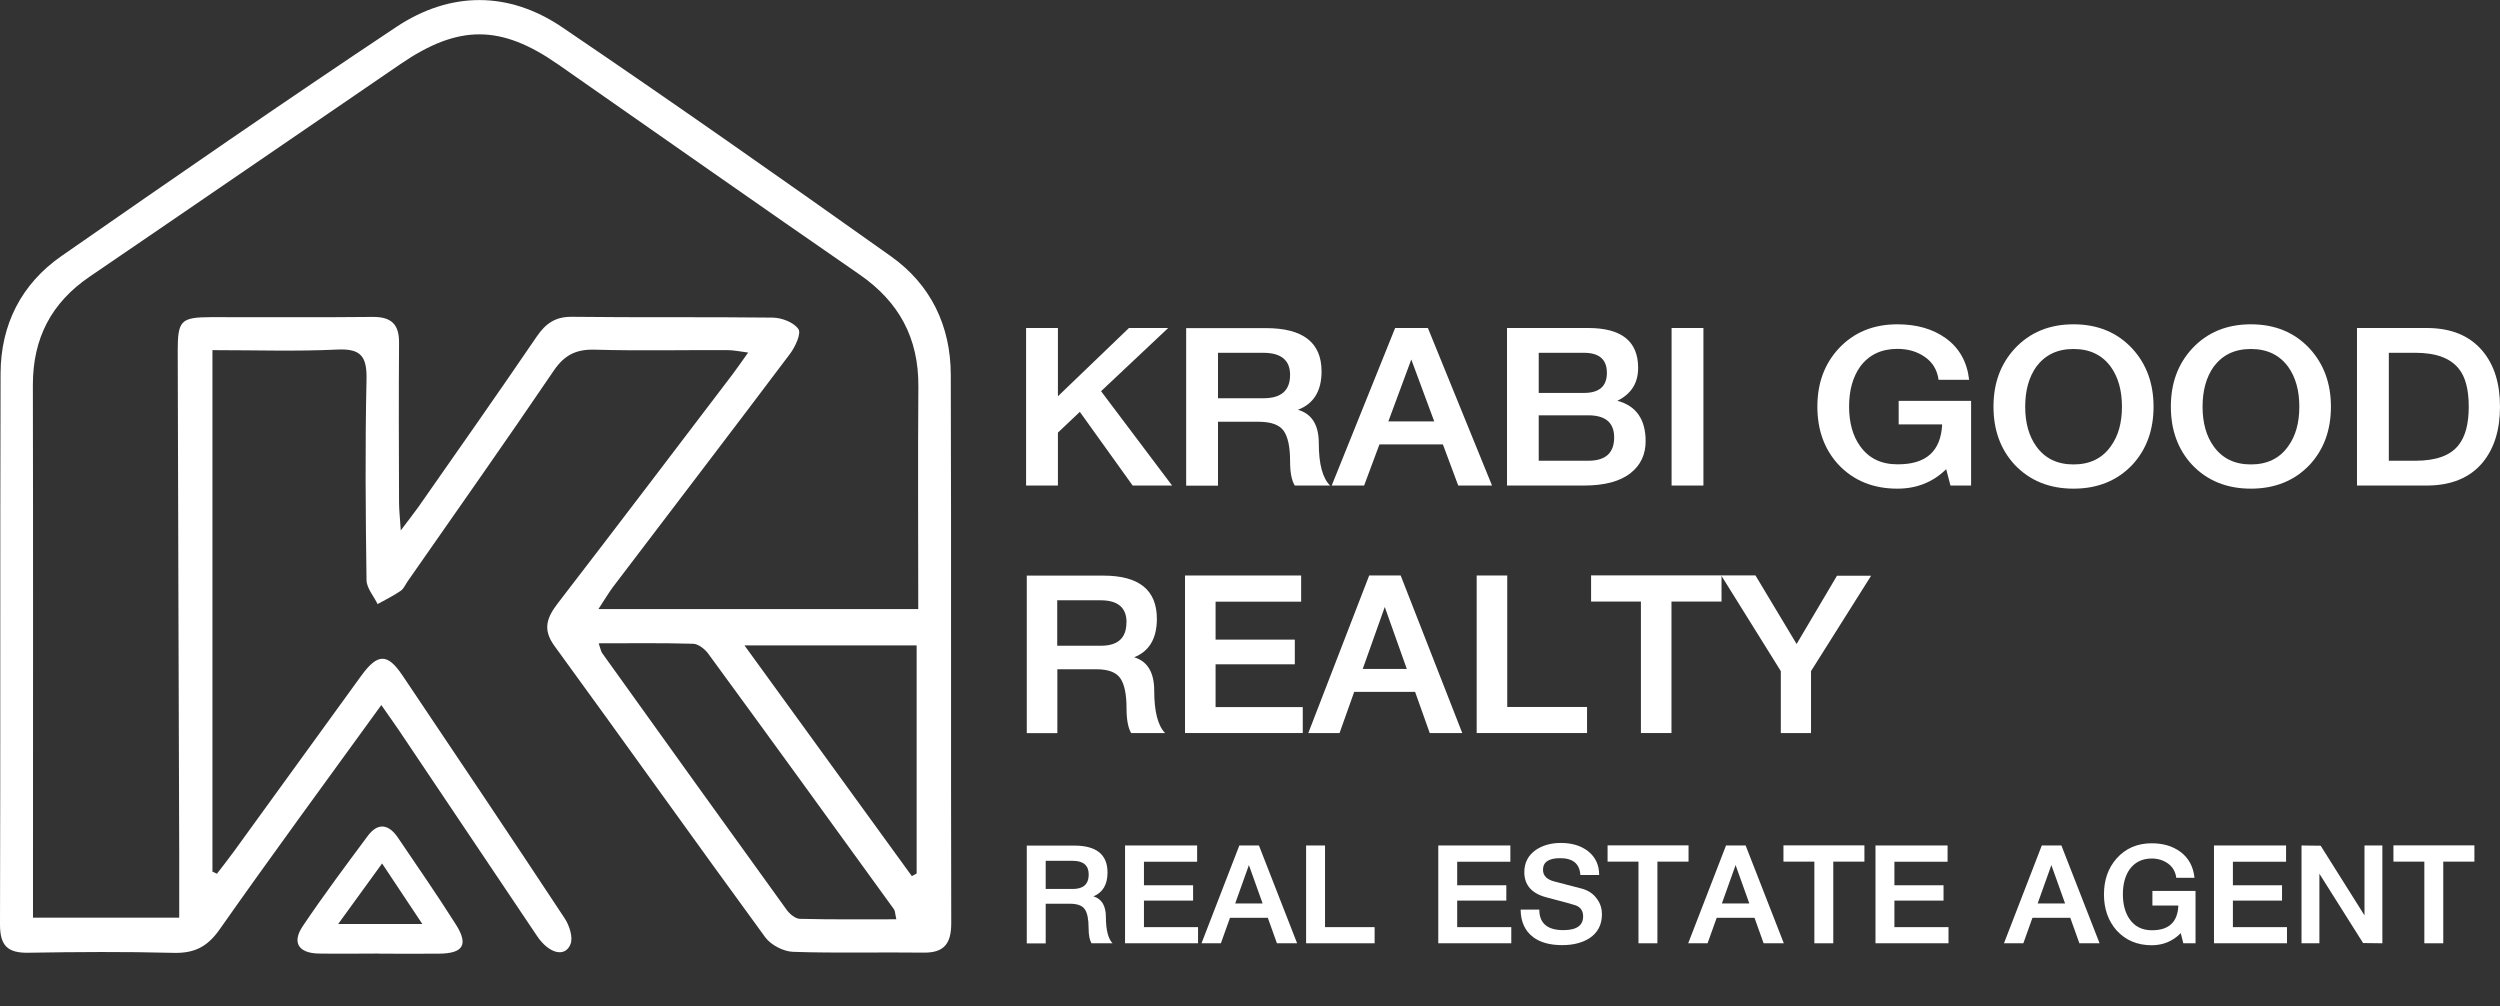 <?xml version="1.0" encoding="UTF-8"?><svg id="Krabi-white" xmlns="http://www.w3.org/2000/svg" viewBox="0 0 216.77 87.26"><rect x="0" y="0" width="216.77" height="87.26" fill="#333333" stroke="none"/><g id="logo"><g id="Krabi"><path d="M33.08,61.11c-4.86,6.71-9.53,13.06-14.06,19.51-1.06,1.5-2.2,2.05-3.99,2-4.19-.11-8.38-.08-12.57-.01C.67,82.64,0,82.01,0,80.16c.05-15.92,0-31.85,.05-47.77,.01-4.24,1.8-7.77,5.28-10.19C14.95,15.51,24.6,8.83,34.36,2.34c4.66-3.1,9.73-3.13,14.38,.02,9.59,6.5,19.07,13.16,28.52,19.87,3.45,2.45,5.17,6.03,5.18,10.26,.05,15.85,0,31.71,.04,47.56,0,1.76-.61,2.58-2.42,2.55-3.77-.05-7.55,.06-11.31-.07-.82-.03-1.9-.59-2.39-1.25-6.14-8.4-12.16-16.87-18.29-25.28-1.06-1.46-.63-2.48,.31-3.71,5.07-6.58,10.09-13.2,15.12-19.81,.42-.55,.8-1.12,1.37-1.91-.74-.09-1.24-.21-1.75-.21-3.84-.02-7.69,.07-11.52-.04-1.64-.05-2.66,.45-3.6,1.84-4.15,6.12-8.42,12.17-12.65,18.24-.2,.29-.34,.65-.62,.84-.63,.43-1.32,.77-1.99,1.14-.33-.69-.95-1.38-.96-2.08-.08-5.8-.13-11.59,0-17.39,.04-1.98-.46-2.7-2.53-2.6-3.54,.17-7.1,.05-10.83,.05v45.22l.39,.18c.48-.63,.98-1.25,1.44-1.89,3.69-5.08,7.37-10.18,11.06-15.26,1.43-1.97,2.28-1.99,3.59-.04,4.71,7.01,9.42,14.02,14.07,21.07,.4,.61,.73,1.63,.5,2.22-.46,1.18-1.86,.84-2.89-.68-4.01-5.96-8.01-11.94-12.02-17.9-.42-.62-.86-1.23-1.5-2.15Zm46.54-8.31c0-6.6-.04-12.94,.01-19.29,.03-4.19-1.67-7.34-5.12-9.72-8.73-6.03-17.41-12.13-26.11-18.2-4.96-3.46-8.62-3.49-13.67-.04-8.99,6.14-17.96,12.31-26.96,18.44-3.33,2.27-4.92,5.35-4.92,9.38,.03,14.6,.01,29.19,.01,43.79,0,.75,0,1.5,0,2.41H15.54c0-1.91,0-3.64,0-5.38-.04-14.6-.1-29.19-.13-43.79,0-2.62,.28-2.89,2.89-2.9,4.68-.01,9.36,.03,14.04-.02,1.61-.01,2.28,.66,2.26,2.26-.03,4.61-.02,9.22,0,13.83,0,.65,.08,1.3,.15,2.42,.71-.95,1.13-1.47,1.52-2.02,3.44-4.92,6.89-9.83,10.27-14.79,.78-1.14,1.62-1.73,3.07-1.71,5.8,.07,11.6,0,17.39,.07,.78,.01,1.84,.41,2.23,1,.26,.38-.28,1.54-.73,2.14-5.08,6.75-10.22,13.46-15.33,20.19-.42,.56-.77,1.17-1.28,1.94h27.73Zm-1.9,26.91c-.11-.48-.1-.71-.2-.86-5.36-7.4-10.71-14.8-16.11-22.17-.29-.4-.85-.84-1.3-.86-2.68-.08-5.36-.04-8.2-.04,.17,.5,.2,.71,.31,.86,5.32,7.42,10.64,14.85,15.99,22.25,.26,.36,.75,.77,1.14,.78,2.75,.07,5.51,.04,8.37,.04Zm1.34-3.74c.14-.08,.28-.15,.42-.23v-19.78h-14.93c4.99,6.88,9.75,13.44,14.51,20Z" fill="#fff"/><path d="M32.85,82.68c-1.74,0-3.49,.03-5.23,0-1.74-.04-2.33-.96-1.36-2.39,1.79-2.66,3.71-5.23,5.62-7.8,.91-1.23,1.86-1.01,2.65,.18,1.68,2.48,3.39,4.95,4.99,7.48,1.12,1.76,.65,2.52-1.44,2.54-1.74,.02-3.49,0-5.23,0Zm.28-7.81c-1.37,1.89-2.53,3.48-3.81,5.25h7.3c-1.21-1.81-2.23-3.36-3.49-5.25Z" fill="#fff"/></g></g><g id="REAL_ESTATE_AGENT" isolation="isolate"><path d="M96.48,81.79h-1.84c-.16-.28-.25-.71-.25-1.32,0-.77-.11-1.31-.33-1.63s-.65-.48-1.29-.48h-2.1v3.44h-1.64v-8.48h4.12c1.92,0,2.88,.78,2.88,2.33,0,1.05-.41,1.74-1.22,2.07,.72,.22,1.08,.82,1.08,1.8,0,1.12,.2,1.89,.59,2.29Zm-2.08-5.96c0-.79-.46-1.19-1.39-1.19h-2.34v2.44h2.36c.91,0,1.37-.42,1.37-1.26Z" fill="#fff"/><path d="M103.89,81.79h-6.34v-8.48h6.25v1.41h-4.61v2.04h4.26v1.33h-4.26v2.3h4.69v1.41Z" fill="#fff"/><path d="M112.47,81.79h-1.75l-.79-2.21h-3.28l-.79,2.21h-1.68l3.28-8.48h1.7l3.31,8.48Zm-2.99-3.45l-1.19-3.33-1.19,3.33h2.37Z" fill="#fff"/><path d="M119.19,81.79h-5.94v-8.48h1.64v7.08h4.3v1.41Z" fill="#fff"/><path d="M131.05,81.79h-6.34v-8.48h6.25v1.41h-4.61v2.04h4.26v1.33h-4.26v2.3h4.69v1.41Z" fill="#fff"/><path d="M138.9,79.28c0,.9-.36,1.59-1.08,2.07-.63,.4-1.42,.6-2.37,.6-1.06,0-1.9-.23-2.52-.7-.71-.54-1.07-1.34-1.08-2.38h1.62c0,1.19,.7,1.78,2.09,1.78,1.14,0,1.71-.4,1.71-1.19,0-.48-.22-.8-.65-.96-.15-.06-.99-.29-2.52-.69-1.28-.33-1.93-1.06-1.93-2.19,0-.81,.33-1.45,.99-1.92,.6-.4,1.32-.61,2.17-.61,.95,0,1.73,.23,2.35,.7,.66,.52,.98,1.21,.98,2.08h-1.63c-.06-.97-.64-1.46-1.75-1.46-1,0-1.49,.34-1.49,1.01,0,.5,.33,.84,.98,1.01,.65,.17,1.46,.38,2.42,.63,.56,.16,.99,.46,1.3,.91,.28,.39,.41,.82,.41,1.29Z" fill="#fff"/><path d="M146.41,74.71h-2.7v7.08h-1.64v-7.08h-2.68v-1.41h7.02v1.41Z" fill="#fff"/><path d="M154.67,81.79h-1.75l-.79-2.21h-3.28l-.79,2.21h-1.68l3.28-8.48h1.7l3.31,8.48Zm-2.99-3.45l-1.19-3.33-1.19,3.33h2.37Z" fill="#fff"/><path d="M161.66,74.71h-2.7v7.08h-1.64v-7.08h-2.68v-1.41h7.02v1.41Z" fill="#fff"/><path d="M168.96,81.79h-6.34v-8.48h6.25v1.41h-4.61v2.04h4.26v1.33h-4.26v2.3h4.69v1.41Z" fill="#fff"/><path d="M182.05,81.79h-1.75l-.79-2.21h-3.28l-.79,2.21h-1.68l3.28-8.48h1.7l3.31,8.48Zm-2.99-3.45l-1.19-3.33-1.19,3.33h2.37Z" fill="#fff"/><path d="M190.37,81.79h-1.06l-.22-.88c-.69,.7-1.53,1.05-2.52,1.05-1.25,0-2.26-.43-3.04-1.28-.73-.83-1.1-1.87-1.1-3.13s.37-2.29,1.1-3.12c.78-.87,1.79-1.31,3.04-1.31,1,0,1.82,.25,2.49,.74,.71,.53,1.12,1.28,1.22,2.25h-1.58c-.07-.53-.31-.94-.71-1.23-.4-.29-.87-.44-1.42-.44-.83,0-1.47,.32-1.93,.96-.38,.56-.57,1.28-.57,2.14s.19,1.58,.57,2.14c.45,.65,1.09,.98,1.93,.98,1.48,.01,2.25-.7,2.31-2.14h-2.25v-1.27h3.74v4.54Z" fill="#fff"/><path d="M198.31,81.79h-6.34v-8.48h6.25v1.41h-4.61v2.04h4.26v1.33h-4.26v2.3h4.69v1.41Z" fill="#fff"/><path d="M206.56,81.79l-1.66-.02-3.79-6.01v6.03h-1.55v-8.48l1.66,.02,3.8,6.04v-6.06h1.55v8.48Z" fill="#fff"/><path d="M214.55,74.71h-2.7v7.08h-1.64v-7.08h-2.68v-1.41h7.02v1.41Z" fill="#fff"/></g><g id="REALTY" isolation="isolate"><path d="M101.04,63.56h-2.96c-.26-.44-.4-1.15-.4-2.12,0-1.24-.18-2.11-.54-2.63s-1.05-.78-2.08-.78h-3.38v5.54h-2.65v-13.66h6.64c3.1,0,4.64,1.25,4.64,3.75,0,1.7-.66,2.81-1.97,3.33,1.16,.35,1.74,1.32,1.74,2.9,0,1.81,.32,3.04,.95,3.68Zm-3.36-9.6c0-1.27-.75-1.91-2.24-1.91h-3.77v3.94h3.79c1.47,0,2.21-.67,2.21-2.02Z" fill="#fff"/><path d="M112.96,63.56h-10.21v-13.66h10.07v2.27h-7.42v3.29h6.87v2.14h-6.87v3.71h7.56v2.27Z" fill="#fff"/><path d="M126.79,63.56h-2.82l-1.27-3.57h-5.28l-1.27,3.57h-2.71l5.28-13.66h2.73l5.34,13.66Zm-4.81-5.56l-1.91-5.37-1.91,5.37h3.82Z" fill="#fff"/><path d="M137.61,63.56h-9.57v-13.66h2.65v11.4h6.92v2.27Z" fill="#fff"/><path d="M149.28,52.16h-4.35v11.4h-2.65v-11.4h-4.32v-2.27h11.31v2.27Z" fill="#fff"/><path d="M162.24,49.92l-5.21,8.27v5.37h-2.62v-5.37l-5.17-8.3h2.97l3.57,5.95,3.5-5.92h2.96Z" fill="#fff"/></g><g id="KRABI_GOOD" isolation="isolate"><path d="M101.63,42.1h-3.42l-4.58-6.39-1.9,1.8v4.59h-2.76v-13.66h2.76v5.92l6.16-5.92h3.4l-5.82,5.48,6.16,8.18Z" fill="#fff"/><path d="M115.35,42.1h-3.08c-.28-.44-.41-1.15-.41-2.12,0-1.24-.19-2.11-.56-2.63s-1.1-.78-2.17-.78h-3.52v5.54h-2.76v-13.66h6.91c3.22,0,4.83,1.25,4.83,3.75,0,1.7-.68,2.81-2.05,3.33,1.21,.35,1.81,1.32,1.81,2.9,0,1.81,.33,3.04,.99,3.68Zm-3.49-9.6c0-1.27-.78-1.91-2.33-1.91h-3.92v3.94h3.95c1.53,0,2.3-.67,2.3-2.02Z" fill="#fff"/><path d="M129.37,42.1h-2.93l-1.33-3.57h-5.5l-1.33,3.57h-2.81l5.5-13.66h2.84l5.56,13.66Zm-5.01-5.56l-1.99-5.37-1.99,5.37h3.98Z" fill="#fff"/><path d="M142.69,38.25c0,1.15-.43,2.07-1.28,2.75-.92,.74-2.28,1.1-4.07,1.1h-6.67v-13.66h7.04c2.89,0,4.33,1.15,4.33,3.46,0,1.31-.6,2.26-1.8,2.85,1.63,.44,2.45,1.61,2.45,3.51Zm-3.36-5.92c0-1.16-.66-1.74-1.99-1.74h-3.92v3.48h3.92c1.33,0,1.99-.58,1.99-1.74Zm.63,5.59c0-1.27-.75-1.91-2.25-1.91h-4.29v3.94h4.29c1.5,0,2.25-.67,2.25-2.02Z" fill="#fff"/><path d="M147.7,42.1h-2.76v-13.66h2.76v13.66Zm0,0v-13.66h-2.76v13.66h2.76Zm0,0h-2.76v-13.66h2.76v13.66Z" fill="#fff"/><path d="M170.9,42.1h-1.78l-.37-1.42c-1.15,1.13-2.56,1.69-4.23,1.69-2.09,0-3.79-.69-5.1-2.07-1.23-1.33-1.84-3.01-1.84-5.04s.61-3.69,1.84-5.03c1.31-1.41,3.01-2.11,5.1-2.11,1.67,0,3.06,.4,4.17,1.19,1.19,.85,1.87,2.06,2.05,3.62h-2.65c-.12-.85-.51-1.51-1.19-1.98-.67-.47-1.47-.7-2.38-.7-1.39,0-2.46,.51-3.23,1.54-.64,.91-.96,2.06-.96,3.46s.32,2.55,.96,3.44c.75,1.05,1.82,1.57,3.23,1.57,2.48,.02,3.77-1.13,3.88-3.46h-3.77v-2.04h6.28v7.32Z" fill="#fff"/><path d="M186.73,35.26c0,2.03-.61,3.71-1.84,5.04-1.31,1.38-3.01,2.07-5.1,2.07s-3.79-.69-5.1-2.07c-1.23-1.33-1.84-3.01-1.84-5.04s.61-3.69,1.84-5.03c1.31-1.41,3.01-2.11,5.1-2.11s3.79,.7,5.1,2.11c1.23,1.34,1.84,3.02,1.84,5.03Zm-2.74,0c0-1.4-.32-2.55-.97-3.46-.76-1.03-1.83-1.54-3.23-1.54s-2.46,.51-3.23,1.54c-.64,.91-.96,2.06-.96,3.46s.32,2.55,.96,3.44c.75,1.05,1.82,1.57,3.23,1.57s2.49-.52,3.23-1.57c.65-.89,.97-2.03,.97-3.44Z" fill="#fff"/><path d="M202.11,35.26c0,2.03-.61,3.71-1.84,5.04-1.31,1.38-3.01,2.07-5.1,2.07s-3.79-.69-5.1-2.07c-1.23-1.33-1.84-3.01-1.84-5.04s.61-3.69,1.84-5.03c1.31-1.41,3.01-2.11,5.1-2.11s3.79,.7,5.1,2.11c1.23,1.34,1.84,3.02,1.84,5.03Zm-2.74,0c0-1.4-.32-2.55-.97-3.46-.76-1.03-1.83-1.54-3.23-1.54s-2.46,.51-3.23,1.54c-.64,.91-.96,2.06-.96,3.46s.32,2.55,.96,3.44c.75,1.05,1.82,1.57,3.23,1.57s2.49-.52,3.23-1.57c.65-.89,.97-2.03,.97-3.44Z" fill="#fff"/><path d="M216.77,35.26c0,2.01-.5,3.62-1.5,4.84-1.11,1.33-2.73,2-4.86,2h-6.04v-13.66h6.04c2.13,0,3.75,.67,4.86,2.01,1,1.2,1.5,2.8,1.5,4.81Zm-2.71,0c0-1.49-.29-2.6-.88-3.31-.74-.91-1.98-1.36-3.74-1.36h-2.31v9.36h2.31c1.78,0,3.03-.45,3.74-1.36,.59-.74,.88-1.85,.88-3.33Z" fill="#fff"/></g></svg>